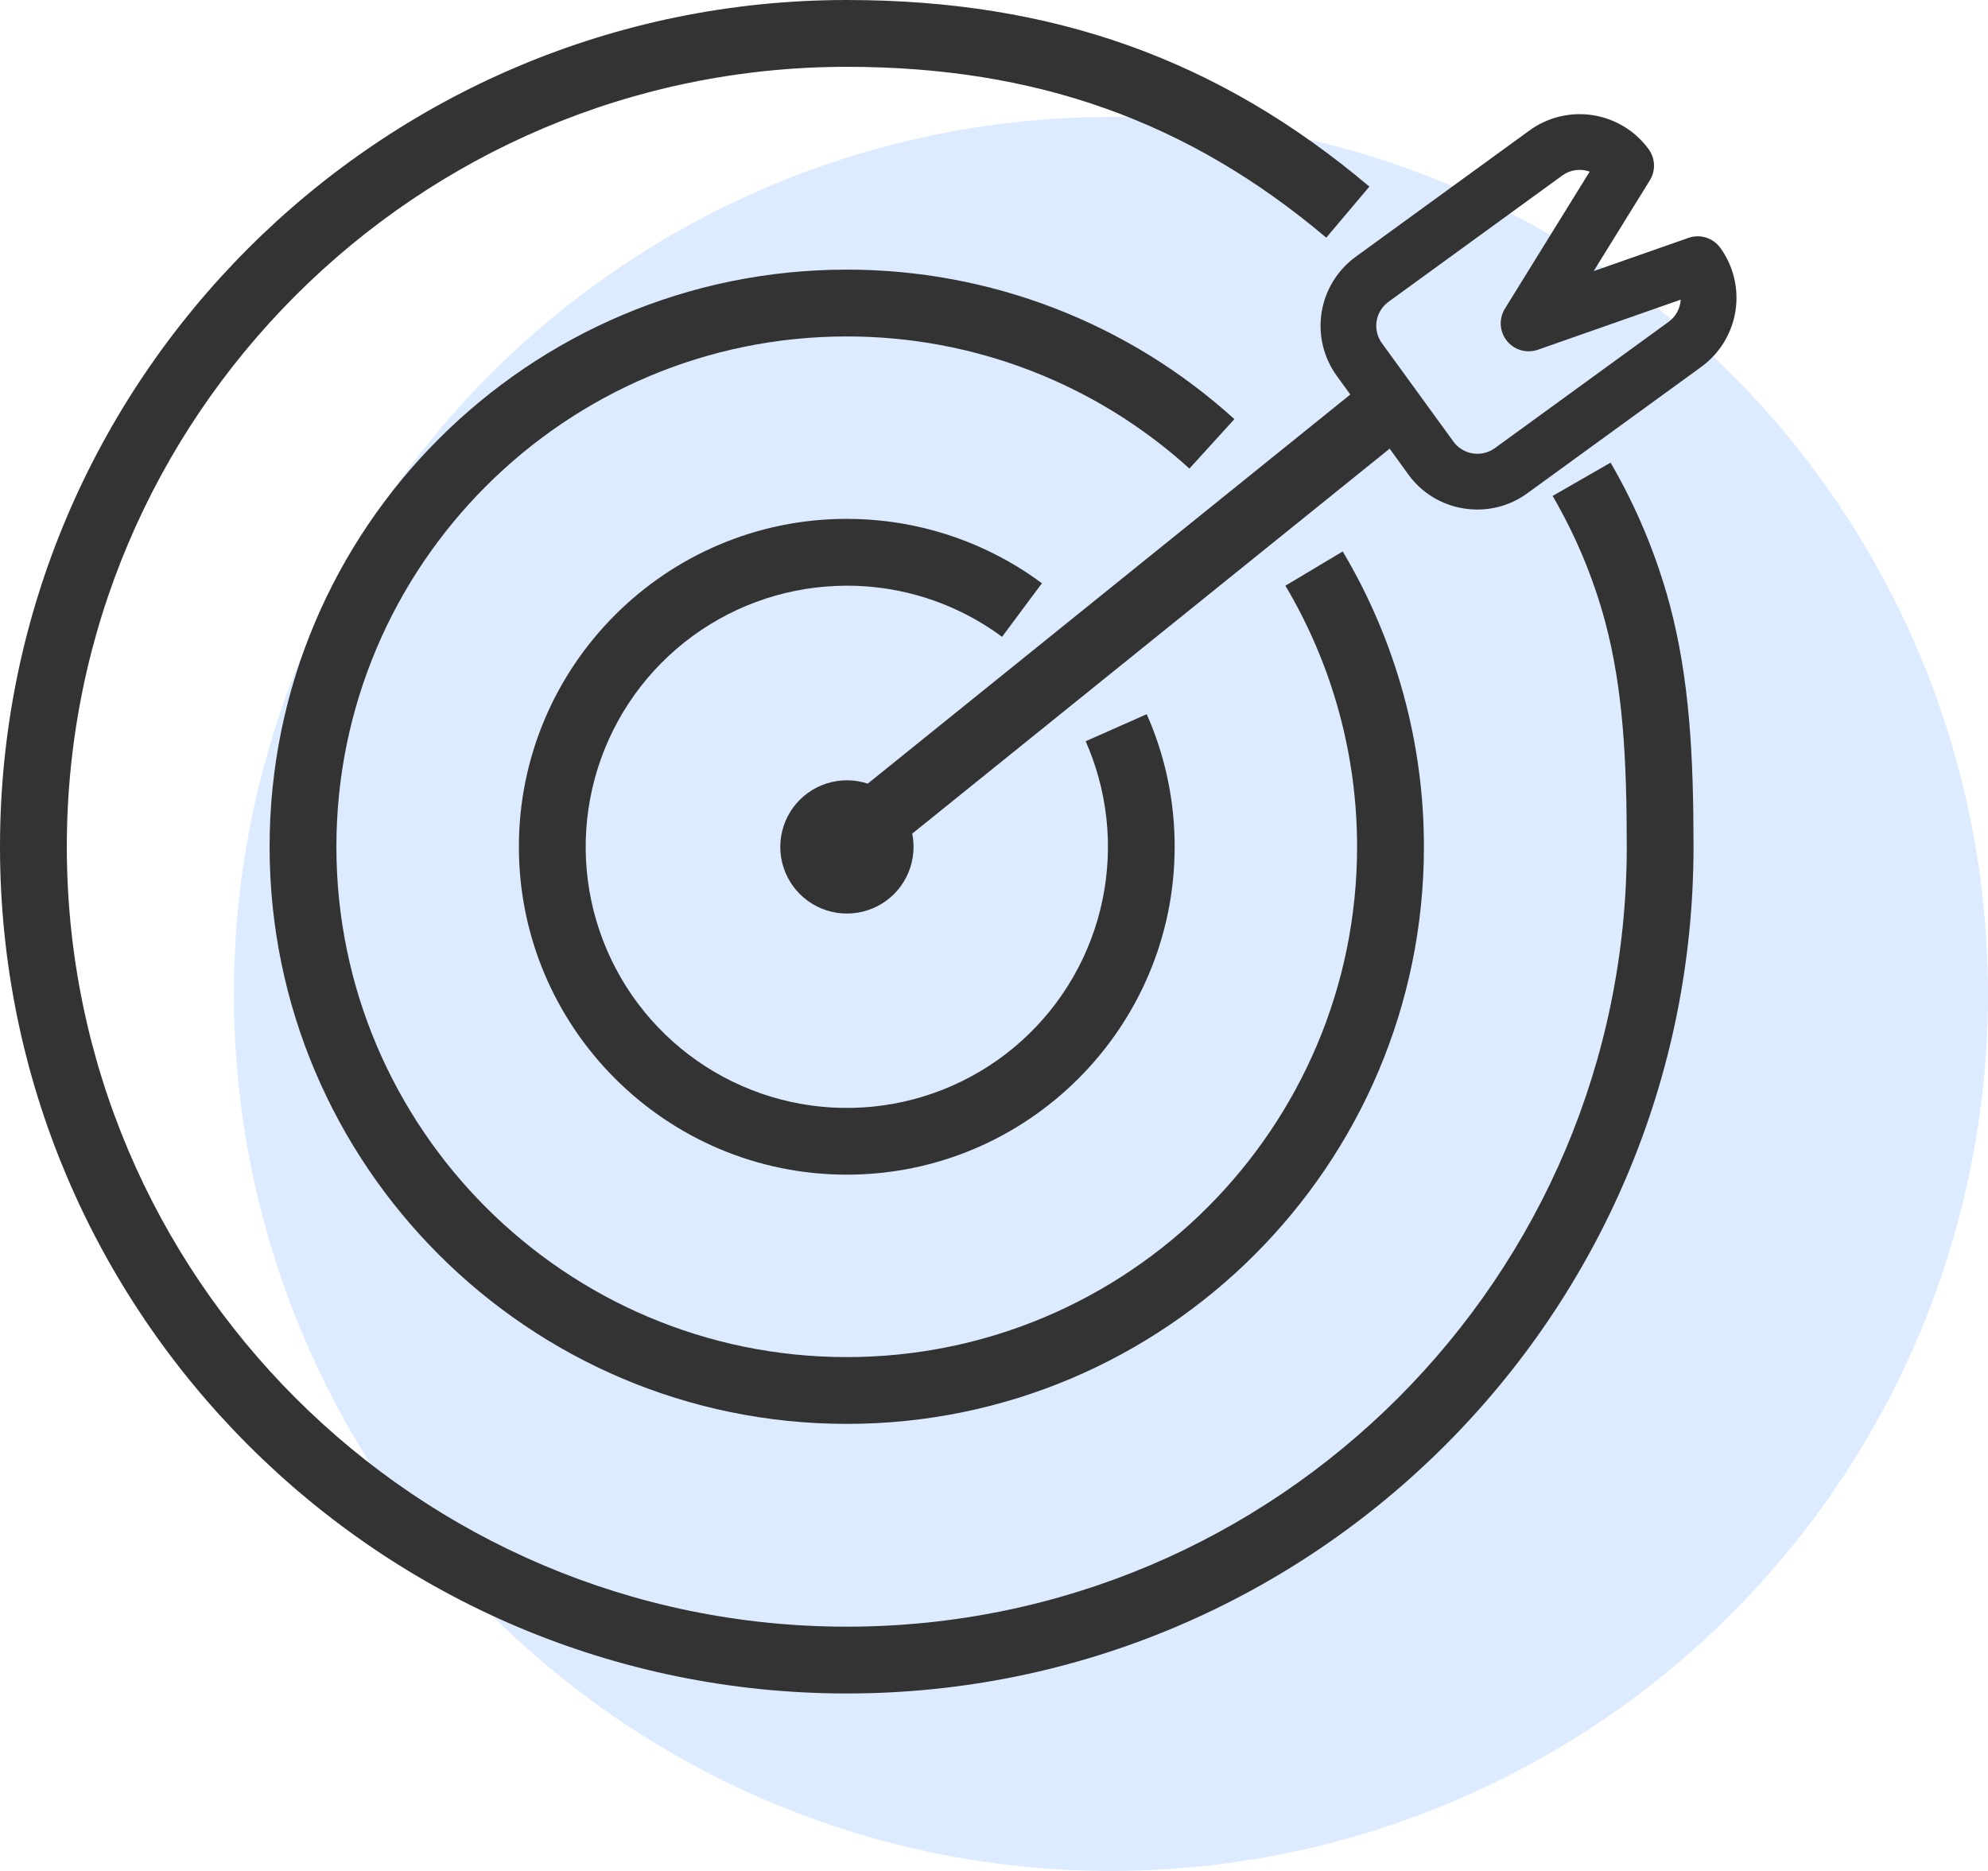 <svg width="85" height="80" viewBox="0 0 85 80" fill="none" xmlns="http://www.w3.org/2000/svg">
<circle opacity="0.6" cx="47.5" cy="42.5" r="37.5" fill="#C4DDFF"/>
<path d="M36.204 25.043C38.25 25.04 40.257 25.602 42.005 26.665C42.294 26.841 42.573 27.03 42.844 27.231L44.548 24.941C44.208 24.687 43.855 24.448 43.489 24.225C41.294 22.89 38.773 22.184 36.203 22.186C28.473 22.186 22.186 28.475 22.186 36.207C22.186 43.939 28.474 50.227 36.205 50.227C43.936 50.227 50.224 43.936 50.224 36.207C50.227 34.581 49.945 32.968 49.392 31.439C49.282 31.133 49.161 30.833 49.03 30.538L46.419 31.695C46.522 31.929 46.618 32.167 46.706 32.41C47.514 34.642 47.589 37.073 46.921 39.351C46.253 41.629 44.877 43.634 42.992 45.077C41.107 46.519 38.811 47.323 36.438 47.372C34.065 47.421 31.738 46.713 29.795 45.35C27.852 43.987 26.394 42.04 25.632 39.792C24.87 37.544 24.845 35.111 25.56 32.848C26.274 30.584 27.691 28.608 29.606 27.204C31.52 25.801 33.831 25.044 36.205 25.044L36.204 25.043Z" fill="#333333"/>
<path d="M52.778 17.921C48.241 13.803 42.332 11.524 36.205 11.529C22.596 11.529 11.527 22.599 11.527 36.207C11.527 49.815 22.597 60.884 36.205 60.884C49.812 60.884 60.882 49.813 60.882 36.207C60.884 31.762 59.684 27.399 57.41 23.58L54.959 25.044C56.967 28.421 58.026 32.278 58.024 36.207C58.024 48.239 48.234 58.028 36.203 58.028C24.171 58.028 14.383 48.237 14.383 36.207C14.383 24.177 24.173 14.386 36.205 14.386C41.621 14.381 46.845 16.396 50.856 20.036L52.778 17.921Z" fill="#333333"/>
<path d="M68.863 19.781L66.385 21.206C67.369 22.894 68.125 24.704 68.633 26.59C69.399 29.468 69.555 32.515 69.555 36.206C69.555 54.595 54.595 69.555 36.206 69.555C17.817 69.555 2.857 54.595 2.857 36.206C2.857 17.817 17.817 2.857 36.206 2.857C44.291 2.857 50.806 5.179 56.706 10.162L58.55 7.979C52.104 2.536 45.003 0 36.206 0C16.242 0 0 16.241 0 36.205C0 56.169 16.242 72.411 36.206 72.411C56.169 72.411 72.409 56.169 72.409 36.207C72.409 32.292 72.236 29.035 71.393 25.854C70.82 23.727 69.969 21.686 68.863 19.781V19.781Z" fill="#333333"/>
<path d="M73.553 10.595C73.402 10.388 73.189 10.235 72.944 10.158C72.699 10.082 72.436 10.086 72.194 10.171L68.14 11.592L70.542 7.71C70.666 7.509 70.728 7.275 70.719 7.038C70.71 6.802 70.631 6.574 70.492 6.382C69.923 5.601 69.067 5.077 68.112 4.926C67.158 4.775 66.182 5.008 65.399 5.576L57.963 10.981C57.182 11.55 56.658 12.406 56.507 13.361C56.356 14.316 56.59 15.291 57.157 16.074L57.734 16.87L37.102 33.507C36.53 33.319 35.913 33.316 35.339 33.501C34.766 33.685 34.266 34.047 33.91 34.533C33.555 35.02 33.363 35.606 33.362 36.209C33.361 36.811 33.551 37.398 33.905 37.886C34.259 38.374 34.758 38.737 35.331 38.923C35.904 39.109 36.521 39.109 37.094 38.922C37.667 38.736 38.166 38.372 38.519 37.885C38.872 37.397 39.062 36.809 39.06 36.207C39.06 36.018 39.041 35.83 39.004 35.645L59.417 19.184L60.214 20.287C60.494 20.675 60.849 21.003 61.257 21.253C61.666 21.503 62.12 21.669 62.593 21.741C62.785 21.772 62.98 21.787 63.174 21.787C63.941 21.787 64.687 21.543 65.306 21.09L72.743 15.685C73.524 15.117 74.049 14.262 74.201 13.307C74.353 12.353 74.12 11.378 73.553 10.595V10.595ZM71.347 13.759L63.91 19.165C63.638 19.36 63.3 19.441 62.97 19.388C62.639 19.336 62.343 19.155 62.145 18.885L59.084 14.672C58.888 14.402 58.807 14.064 58.859 13.733C58.911 13.403 59.092 13.107 59.362 12.909L66.799 7.504C66.966 7.383 67.159 7.304 67.364 7.275C67.568 7.246 67.776 7.268 67.969 7.338L64.341 13.204C64.213 13.414 64.153 13.658 64.168 13.904C64.184 14.149 64.275 14.383 64.429 14.575C64.584 14.767 64.793 14.906 65.029 14.974C65.266 15.043 65.517 15.036 65.75 14.956L71.861 12.813C71.85 12.999 71.799 13.18 71.71 13.344C71.621 13.507 71.497 13.649 71.347 13.759V13.759Z" fill="#333333"/>
</svg>
